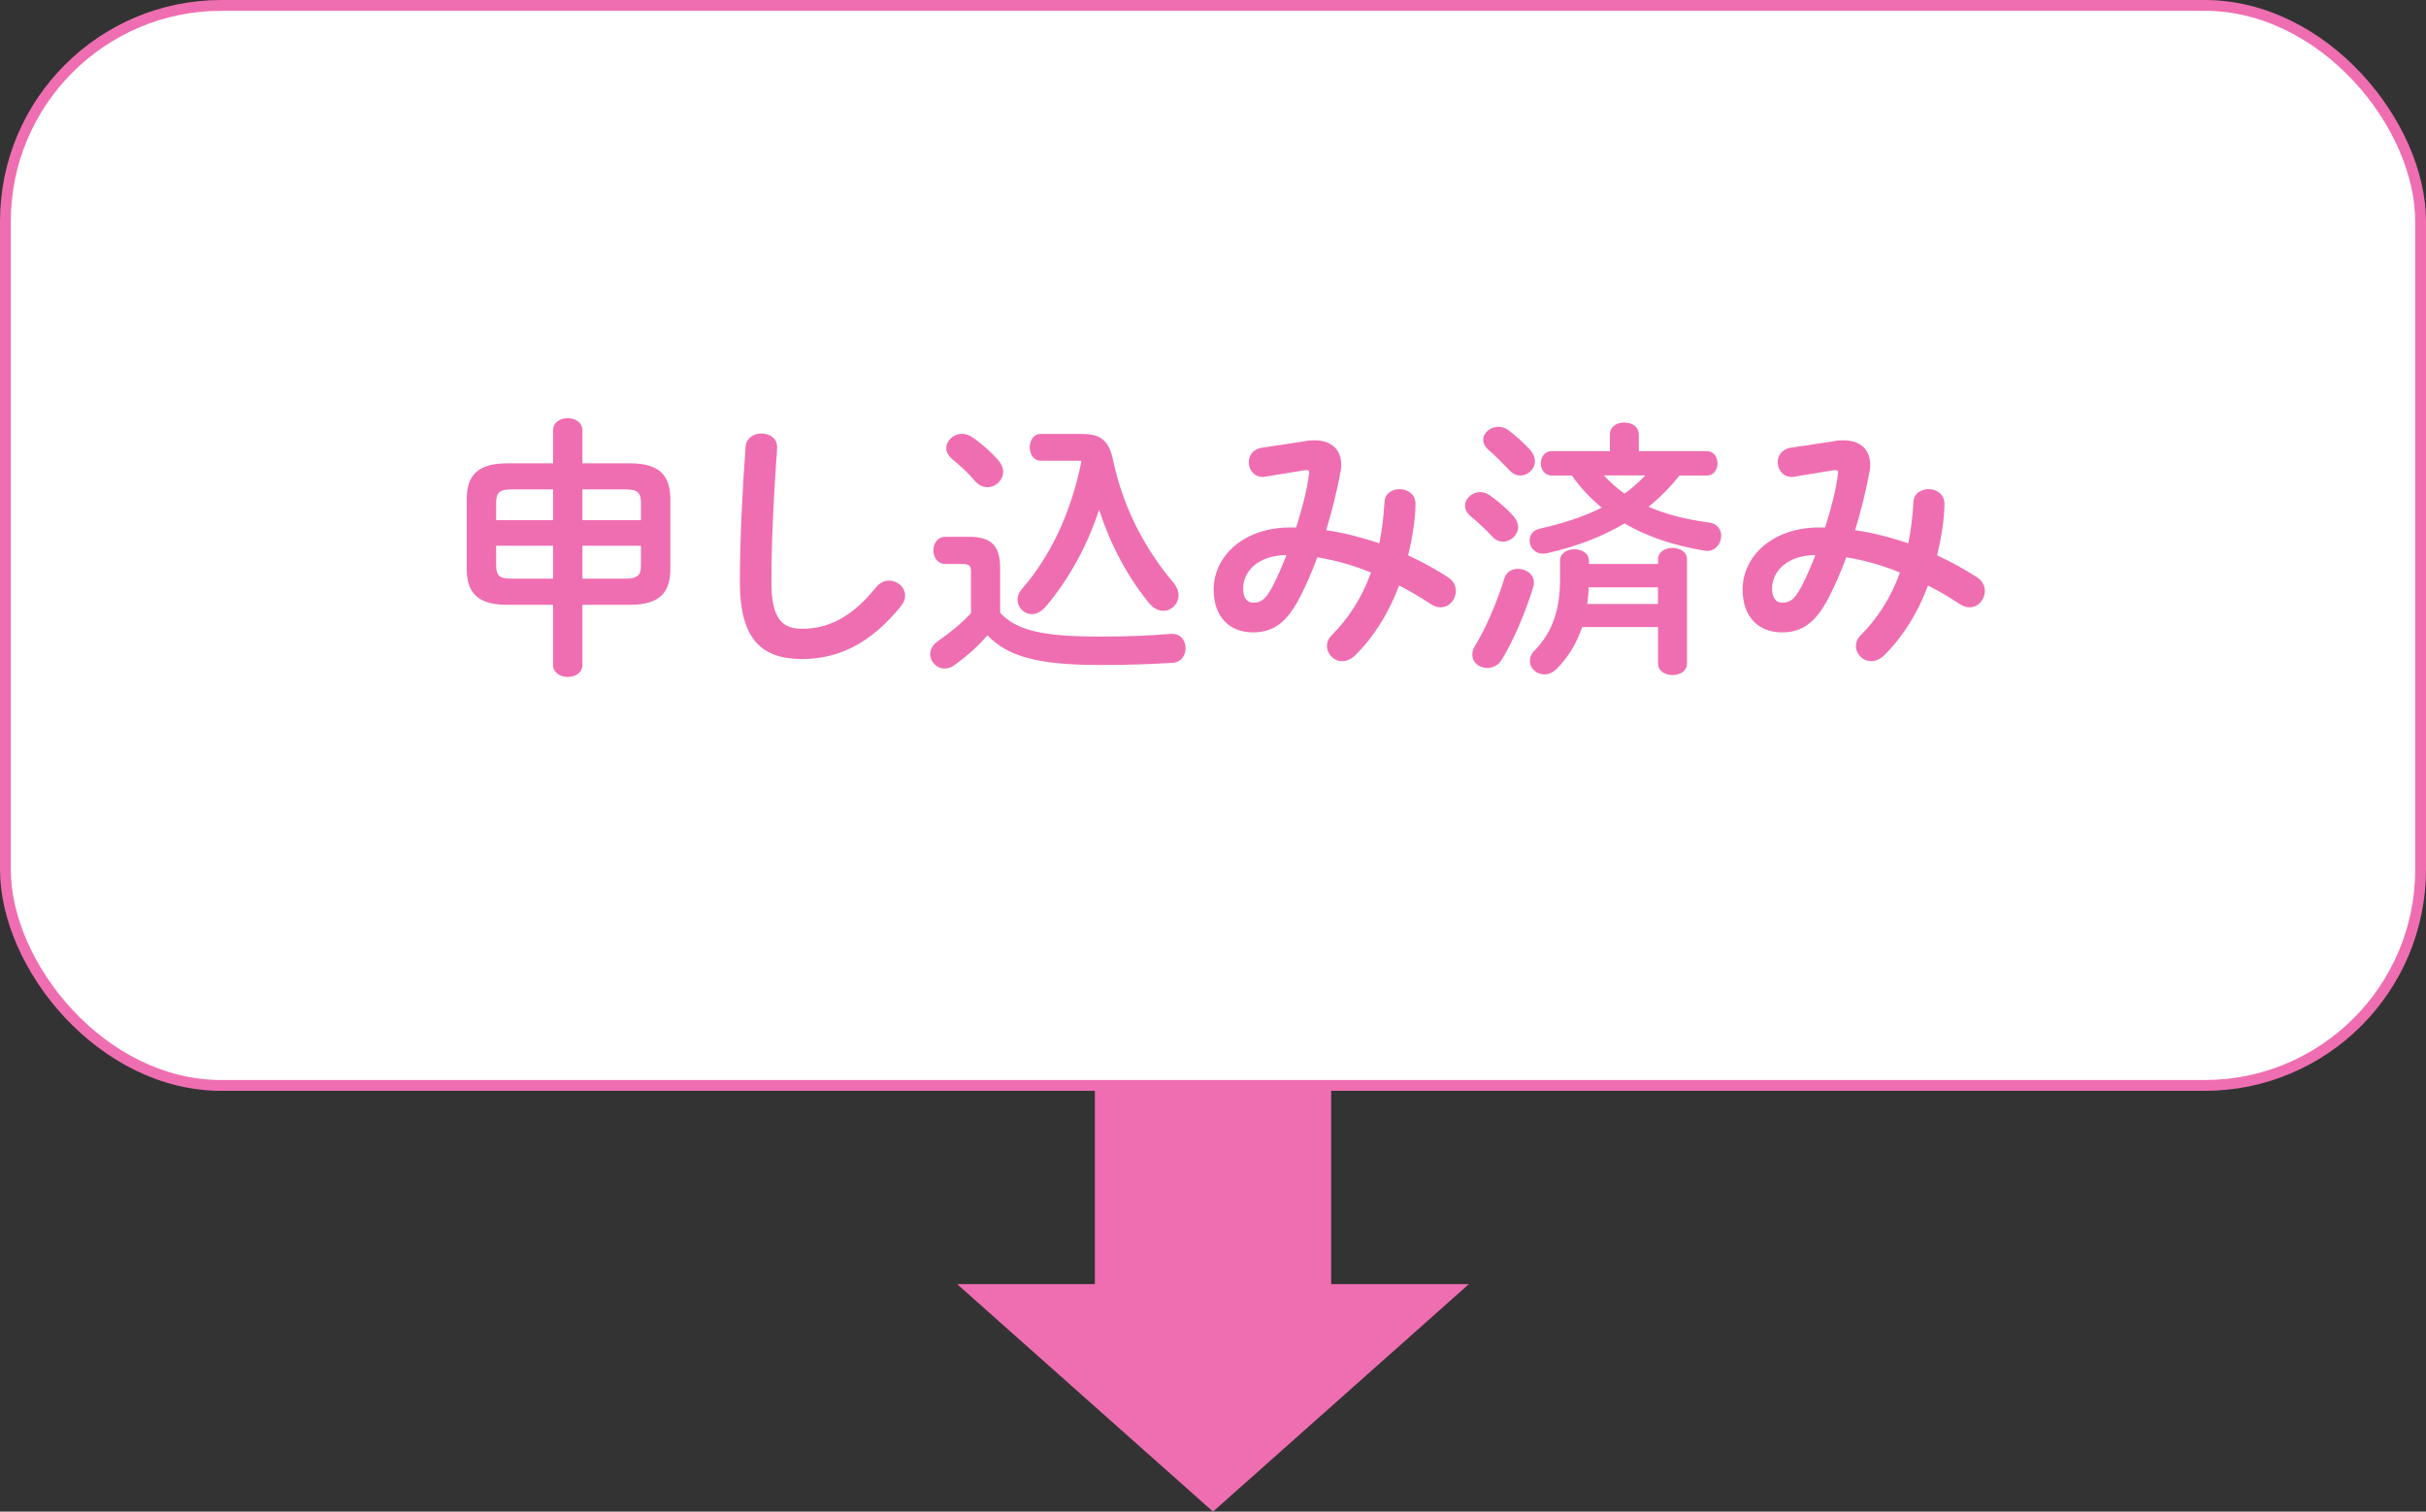 <?xml version="1.0" encoding="UTF-8"?>
<svg id="b" data-name="レイヤー_2" xmlns="http://www.w3.org/2000/svg" viewBox="0 0 224.64 139.96">
  <rect x="0" y="0" width="224.64" height="139.96" fill="#333333" stroke="none"/>
  <defs>
    <style>
      .d {
        fill: none;
        stroke: #ef6eb1;
        stroke-miterlimit: 10;
      }

      .e {
        fill: #fff;
      }

      .f {
        fill: #ef6eb1;
      }
    </style>
  </defs>
  <g id="c" data-name="レイアウト">
    <g>
      <rect class="e" x=".5" y=".5" width="223.64" height="100" rx="20" ry="20"/>
      <rect class="d" x=".5" y=".5" width="223.64" height="100" rx="20" ry="20"/>
    </g>
    <g>
      <path class="f" d="M46.95,56c-2.7,0-3.73-1.11-3.73-3.3v-6.5c0-2.19,1.03-3.3,3.73-3.3h4.26v-3.05c0-.76.68-1.13,1.36-1.13s1.36.38,1.36,1.13v3.05h4.41c2.7,0,3.73,1.11,3.73,3.3v6.5c0,2.19-1.03,3.3-3.73,3.3h-4.41v5.55c0,.76-.68,1.13-1.36,1.13s-1.36-.38-1.36-1.13v-5.55h-4.26ZM51.21,48.16v-2.85h-3.78c-1.18,0-1.49.3-1.49,1.24v1.61h5.27ZM51.21,53.58v-3.05h-5.27v1.81c0,1.11.48,1.24,1.49,1.24h3.78ZM53.93,48.16h5.42v-1.61c0-.93-.3-1.24-1.49-1.24h-3.93v2.85ZM53.93,50.53v3.05h3.93c1.18,0,1.49-.3,1.49-1.24v-1.81h-5.42Z"/>
      <path class="f" d="M69.04,41.4c.05-.86.76-1.26,1.46-1.26.76,0,1.46.43,1.46,1.26,0,.28-.05.93-.08,1.21-.25,3.73-.45,7.59-.45,11.32,0,3.38,1.03,4.29,2.82,4.29,2.34,0,4.54-.96,6.86-3.83.35-.45.81-.63,1.21-.63.78,0,1.49.6,1.49,1.39,0,.3-.1.6-.35.93-2.87,3.58-5.92,4.94-9.2,4.94-3.76,0-5.75-1.87-5.75-7.11,0-4.01.25-8.8.53-12.5Z"/>
      <path class="f" d="M92.61,56.75c1.54,1.61,3.86,2.19,9.2,2.19,2.6,0,4.61-.08,6.58-.25h.13c.86,0,1.26.66,1.26,1.34,0,.63-.38,1.29-1.21,1.34-2.12.13-4.06.2-6.73.2-5.82,0-8.54-.81-10.41-2.75-.86,1.01-1.84,1.89-3.1,2.8-.28.2-.58.28-.86.28-.73,0-1.34-.63-1.34-1.34,0-.4.23-.86.73-1.21,1.11-.76,2.14-1.61,3.05-2.57v-3.88c0-.5-.15-.68-.81-.68h-1.56c-.73,0-1.11-.63-1.11-1.26s.38-1.26,1.11-1.26h2.17c2.14,0,2.9.88,2.9,2.9v4.16ZM92.46,42.64c.3.35.43.71.43,1.03,0,.78-.68,1.44-1.46,1.44-.38,0-.81-.18-1.16-.58-.73-.86-1.39-1.44-2.12-2.04-.35-.3-.53-.66-.53-.98,0-.71.66-1.34,1.44-1.34.3,0,.63.08.96.3.88.6,1.76,1.39,2.45,2.17ZM100.35,40.19c1.69,0,2.37.78,2.7,2.34.93,4.44,2.92,8.24,5.65,11.47.3.38.43.76.43,1.11,0,.78-.63,1.44-1.39,1.44-.45,0-.93-.2-1.36-.73-2.02-2.5-3.55-5.39-4.61-8.62-1.03,3.18-2.77,6.45-4.97,9-.4.45-.83.66-1.24.66-.73,0-1.34-.6-1.34-1.34,0-.33.13-.66.4-.98,2.6-2.97,4.56-7.01,5.52-11.85-.1-.03-.2-.03-.33-.03h-3.45c-.66,0-1.01-.63-1.01-1.24s.35-1.24,1.01-1.24h3.98Z"/>
      <path class="f" d="M120.98,40.82c.25-.05.5-.05.76-.05,1.56,0,2.45.88,2.45,2.22,0,.2,0,.4-.05.63-.33,1.84-.81,3.71-1.34,5.47,1.66.23,3.3.68,4.92,1.21.25-1.18.4-2.47.48-3.83.03-.78.71-1.18,1.41-1.18s1.46.45,1.46,1.34c0,1.44-.3,3.2-.68,4.79,1.26.58,2.5,1.26,3.71,2.04.5.33.71.81.71,1.26,0,.78-.61,1.51-1.41,1.51-.28,0-.58-.08-.88-.28-1.01-.66-1.99-1.24-2.97-1.74-.96,2.57-2.34,4.76-4.03,6.43-.4.4-.83.58-1.24.58-.78,0-1.41-.68-1.41-1.41,0-.33.13-.68.43-.98,1.56-1.56,2.82-3.5,3.65-5.82-1.61-.66-3.25-1.13-4.97-1.41-.5,1.34-1.03,2.57-1.56,3.6-1.29,2.55-2.6,3.35-4.41,3.35-2.09,0-3.63-1.36-3.63-3.96,0-3.15,2.85-5.75,7.06-5.75h.58c.5-1.61.98-3.3,1.18-4.89,0-.08.03-.15.03-.2,0-.23-.15-.25-.5-.2l-3.53.58c-.1.03-.2.03-.28.03-.81,0-1.29-.68-1.29-1.36,0-.6.38-1.21,1.18-1.34l4.18-.63ZM117.83,54.31c.45-.86.88-1.87,1.29-2.92-2.62.03-4.01,1.51-4.01,3.1,0,.91.4,1.31.91,1.31.73,0,1.13-.23,1.81-1.49Z"/>
      <path class="f" d="M140.14,47.78c.3.35.43.68.43,1.01,0,.76-.68,1.36-1.39,1.36-.35,0-.71-.15-.98-.45-.6-.66-1.49-1.46-2.04-1.92-.35-.3-.5-.63-.5-.96,0-.66.66-1.26,1.41-1.26.28,0,.6.1.88.3.76.53,1.61,1.26,2.19,1.92ZM140.57,52.67c.73,0,1.46.48,1.46,1.26,0,.13,0,.28-.05.4-.71,2.34-1.84,4.99-2.9,6.71-.35.58-.86.81-1.36.81-.73,0-1.39-.5-1.39-1.24,0-.25.08-.53.25-.81,1.01-1.64,2.04-4.06,2.72-6.25.2-.63.73-.88,1.26-.88ZM141.73,41.71c.28.33.4.68.4.98,0,.76-.66,1.34-1.36,1.34-.35,0-.68-.15-1.01-.5-.6-.63-1.36-1.39-1.92-1.87-.35-.3-.5-.63-.5-.93,0-.66.66-1.21,1.39-1.21.33,0,.63.08.93.3.71.53,1.49,1.24,2.07,1.89ZM155.52,44.02c-.86,1.08-1.79,2.04-2.87,2.9,1.61.71,3.48,1.18,5.6,1.46.78.1,1.13.66,1.13,1.24,0,.68-.5,1.39-1.31,1.39-.08,0-.18-.03-.25-.03-2.72-.43-5.37-1.31-7.39-2.52-2.17,1.29-4.61,2.19-7.23,2.77-.1.03-.23.03-.33.03-.76,0-1.23-.6-1.23-1.21,0-.5.28-.96.96-1.11,2.17-.48,4.06-1.11,5.72-1.94-1.06-.86-1.99-1.87-2.77-2.97h-1.87c-.66,0-1.01-.58-1.01-1.13s.35-1.13,1.01-1.13h5.39v-1.54c0-.76.68-1.11,1.34-1.11s1.34.35,1.34,1.11v1.54h6.28c.68,0,1.01.58,1.01,1.13s-.33,1.13-1.01,1.13h-2.5ZM153.53,52.24v-.45c0-.71.68-1.06,1.34-1.06s1.34.35,1.34,1.06v9.65c0,.71-.66,1.06-1.34,1.06s-1.34-.35-1.34-1.06v-3.38h-7.03c-.5,1.49-1.29,2.8-2.37,3.88-.35.35-.76.5-1.13.5-.71,0-1.34-.55-1.34-1.24,0-.33.13-.66.45-.98,1.59-1.64,2.34-3.71,2.34-6.43v-1.87c0-.71.68-1.06,1.34-1.06s1.34.35,1.34,1.06v.3h6.4ZM147.1,54.38c0,.5-.05,1.03-.13,1.54h6.55v-1.54h-6.43ZM148.51,44.02c.58.63,1.21,1.18,1.92,1.69.68-.5,1.34-1.08,1.92-1.69h-3.83Z"/>
      <path class="f" d="M169.96,40.82c.25-.05.5-.05.76-.05,1.56,0,2.45.88,2.45,2.22,0,.2,0,.4-.05.63-.33,1.84-.81,3.71-1.34,5.47,1.66.23,3.3.68,4.92,1.21.25-1.18.4-2.47.48-3.83.03-.78.71-1.18,1.41-1.18s1.46.45,1.46,1.34c0,1.44-.3,3.2-.68,4.79,1.26.58,2.5,1.26,3.71,2.04.5.33.71.81.71,1.26,0,.78-.61,1.51-1.41,1.51-.28,0-.58-.08-.88-.28-1.01-.66-1.99-1.24-2.97-1.74-.96,2.57-2.34,4.76-4.03,6.43-.4.4-.83.58-1.24.58-.78,0-1.41-.68-1.41-1.41,0-.33.13-.68.43-.98,1.56-1.56,2.82-3.5,3.65-5.82-1.61-.66-3.25-1.13-4.97-1.41-.5,1.34-1.03,2.57-1.56,3.6-1.29,2.55-2.6,3.35-4.41,3.35-2.09,0-3.63-1.36-3.63-3.96,0-3.15,2.85-5.75,7.06-5.75h.58c.5-1.61.98-3.3,1.18-4.89,0-.08.03-.15.03-.2,0-.23-.15-.25-.5-.2l-3.53.58c-.1.03-.2.03-.28.03-.81,0-1.29-.68-1.29-1.36,0-.6.38-1.21,1.18-1.34l4.18-.63ZM166.81,54.31c.45-.86.88-1.87,1.29-2.92-2.62.03-4.01,1.51-4.01,3.1,0,.91.4,1.31.91,1.31.73,0,1.13-.23,1.81-1.49Z"/>
    </g>
    <polygon class="f" points="123.26 118.9 123.26 100.5 101.38 100.5 101.38 118.9 88.63 118.9 112.32 139.96 136.01 118.9 123.26 118.9"/>
  </g>
</svg>